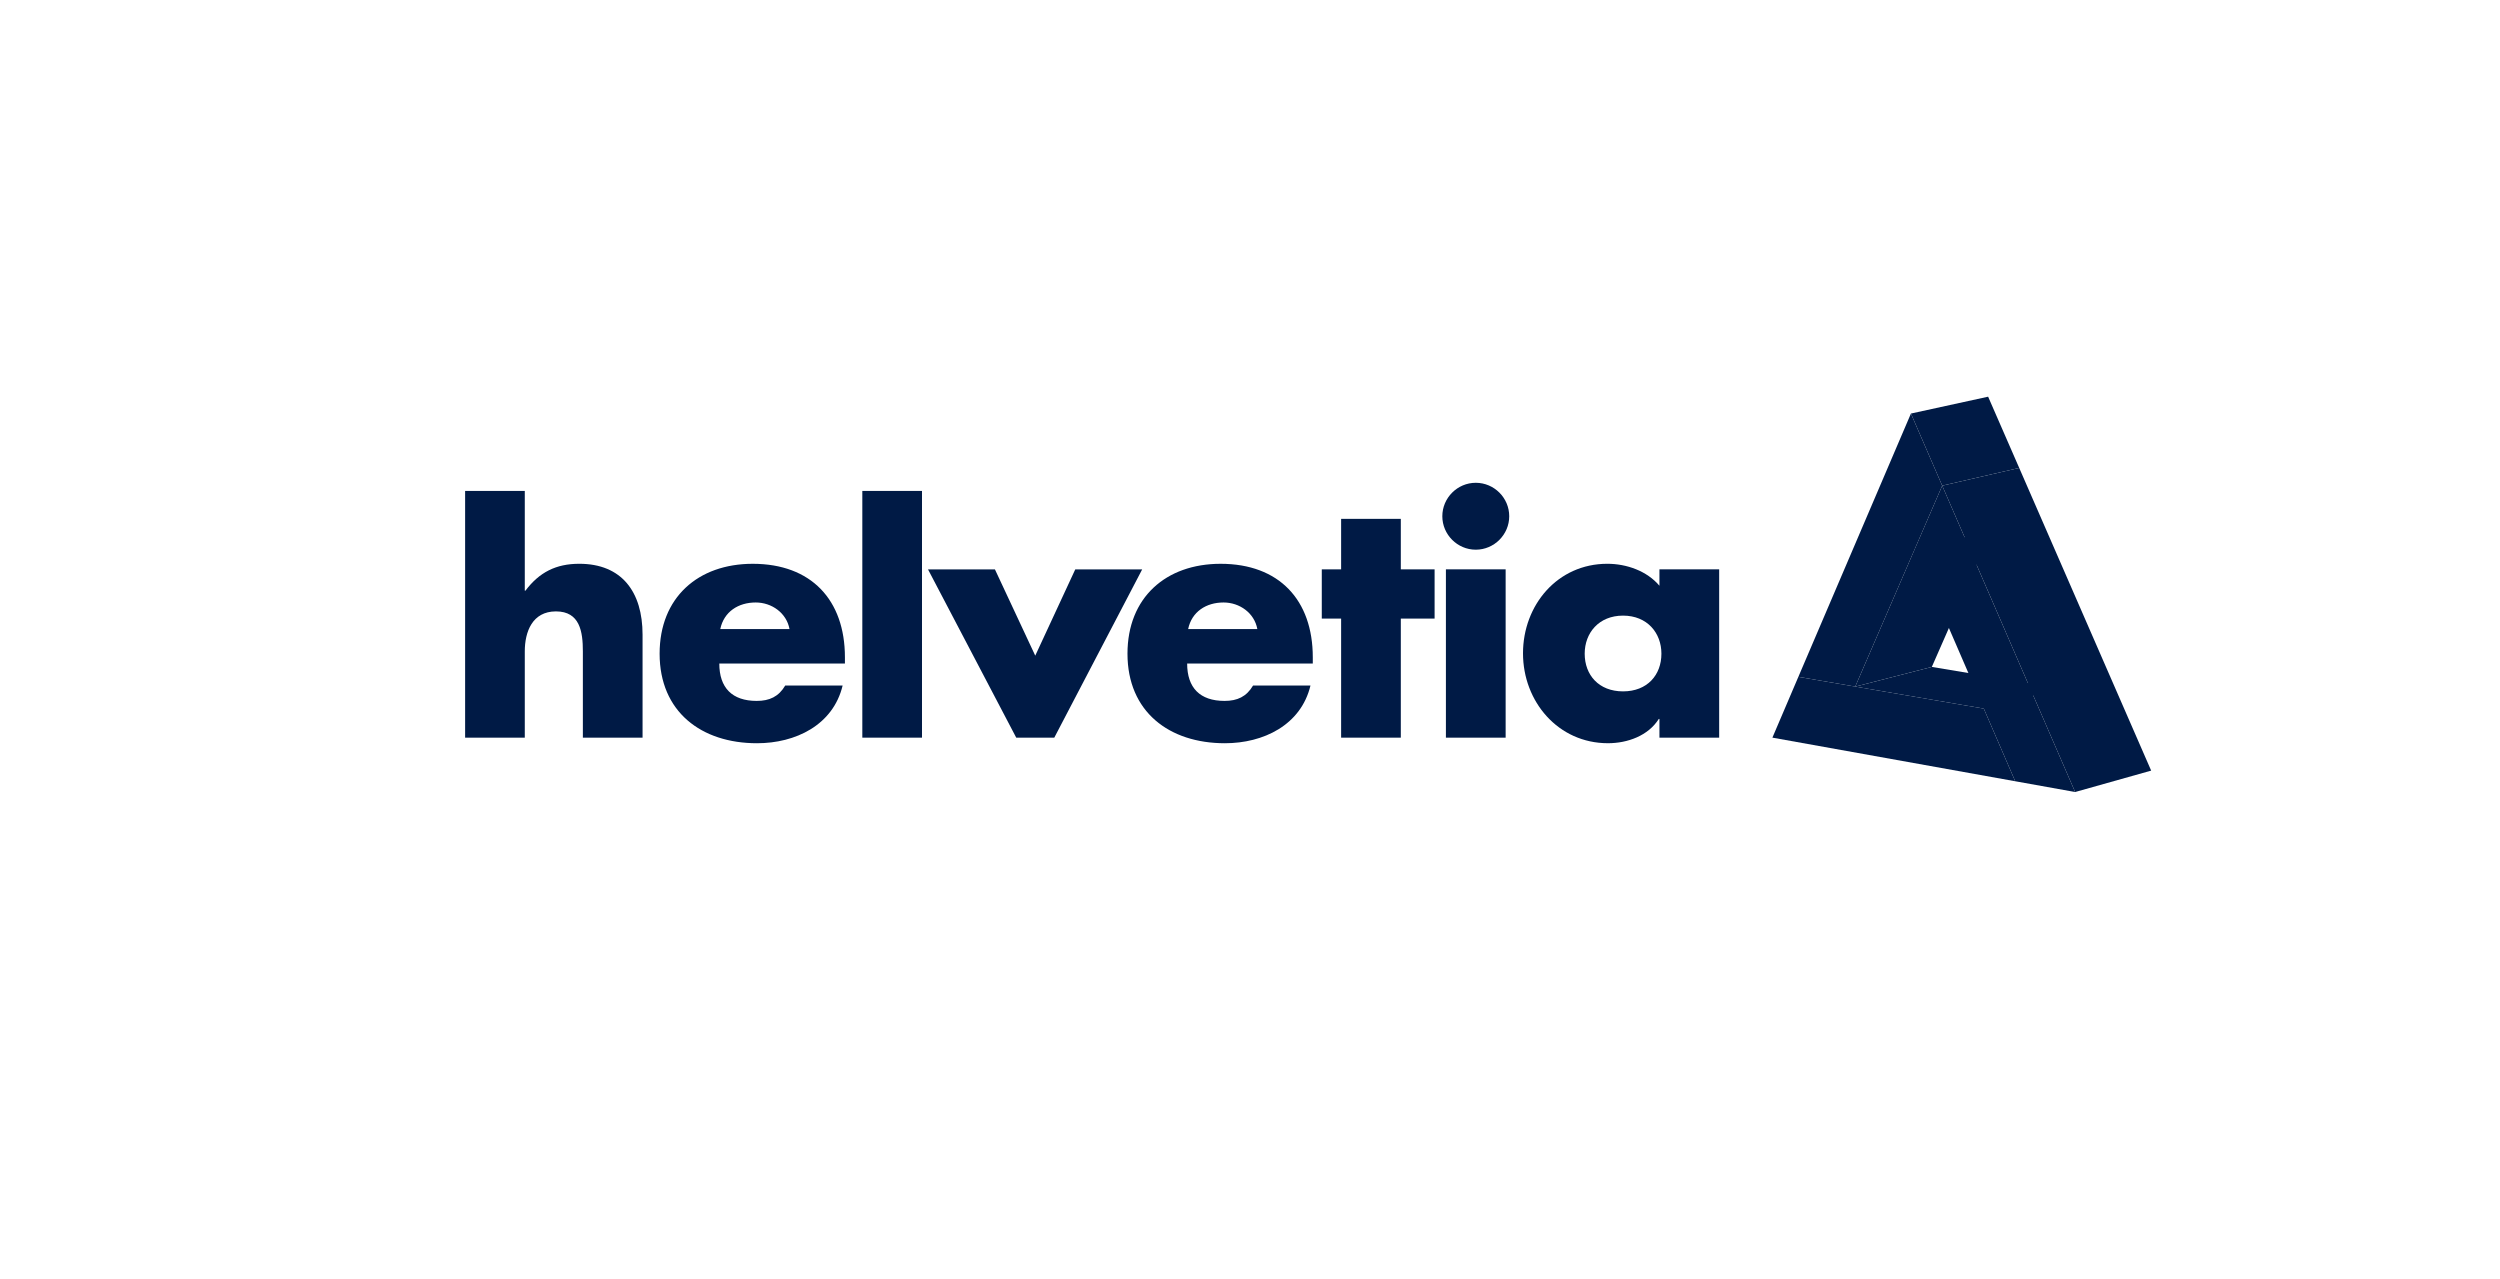 <svg width="129" height="66" viewBox="0 0 129 66" fill="none" xmlns="http://www.w3.org/2000/svg">
<path d="M27.079 25.332V30.479H27.113C27.825 29.532 28.687 29.091 29.89 29.091C32.089 29.091 33.156 30.547 33.156 32.748V38.063H30.076V33.612C30.076 32.596 29.923 31.548 28.687 31.548C27.47 31.548 27.079 32.596 27.079 33.612V38.063H24V25.332H27.079Z" fill="#001A45"/>
<path d="M43.598 34.238H37.116C37.116 35.489 37.777 36.167 39.046 36.167C39.707 36.167 40.18 35.947 40.519 35.372H43.48C42.989 37.42 41.043 38.351 39.062 38.351C36.185 38.351 34.036 36.726 34.036 33.73C34.036 30.835 36.015 29.092 38.842 29.092C41.855 29.092 43.598 30.954 43.598 33.916V34.238H43.598ZM40.739 32.46C40.586 31.63 39.824 31.088 38.995 31.088C38.098 31.088 37.354 31.563 37.166 32.46H40.739Z" fill="#001A45"/>
<path d="M47.575 38.063H44.496V25.332H47.575V38.063Z" fill="#001A45"/>
<path d="M53.419 33.832L55.484 29.38H58.937L54.401 38.063H52.438L47.885 29.38H51.338L53.419 33.832Z" fill="#001A45"/>
<path d="M67.739 34.238H61.257C61.257 35.489 61.917 36.167 63.187 36.167C63.847 36.167 64.321 35.947 64.659 35.372H67.621C67.13 37.42 65.183 38.351 63.205 38.351C60.327 38.351 58.178 36.726 58.178 33.73C58.178 30.835 60.158 29.092 62.984 29.092C65.996 29.092 67.74 30.954 67.74 33.916V34.238H67.739ZM64.879 32.46C64.727 31.63 63.965 31.088 63.136 31.088C62.239 31.088 61.494 31.563 61.308 32.46H64.879Z" fill="#001A45"/>
<path d="M72.282 38.063H69.202V31.919H68.204V29.379H69.202V26.773H72.282V29.379H74.025V31.919H72.282V38.063Z" fill="#001A45"/>
<path d="M77.876 26.638C77.876 27.585 77.099 28.364 76.15 28.364C75.203 28.364 74.424 27.585 74.424 26.638C74.424 25.69 75.203 24.912 76.15 24.912C77.099 24.912 77.876 25.69 77.876 26.638ZM77.691 38.063H74.609V29.379H77.691V38.063Z" fill="#001A45"/>
<path d="M88.709 38.062H85.627V37.097H85.594C85.051 37.961 83.986 38.35 82.971 38.35C80.398 38.35 78.587 36.2 78.587 33.712C78.587 31.223 80.365 29.091 82.938 29.091C83.935 29.091 84.984 29.463 85.627 30.225V29.378H88.709V38.062H88.709ZM81.77 33.73C81.77 34.83 82.497 35.675 83.749 35.675C85.001 35.675 85.729 34.83 85.729 33.73C85.729 32.663 85.001 31.766 83.749 31.766C82.497 31.766 81.77 32.663 81.77 33.73Z" fill="#001A45"/>
<path d="M99.682 34.413L95.73 35.429L98.801 28.33L102.768 27.384L99.682 34.413Z" fill="#001A45"/>
<path d="M98.604 21.339L102.587 20.469L104.191 24.145L100.218 25.06L98.604 21.339Z" fill="#001A45"/>
<path d="M92.795 34.926L98.604 21.339L100.218 25.06L95.73 35.429L92.795 34.926Z" fill="#001A45"/>
<path d="M95.73 35.429L99.682 34.413L106.306 35.519L102.363 36.564L95.73 35.429Z" fill="#001A45"/>
<path d="M103.985 40.313L91.456 38.062L92.795 34.926L102.363 36.563L103.985 40.313Z" fill="#001A45"/>
<path d="M100.218 25.06L104.191 24.145L111 39.764L107.077 40.868L100.218 25.06Z" fill="#001A45"/>
<path d="M98.801 28.33L100.218 25.06L107.077 40.868L103.985 40.313L98.801 28.33Z" fill="#001A45"/>
</svg>
